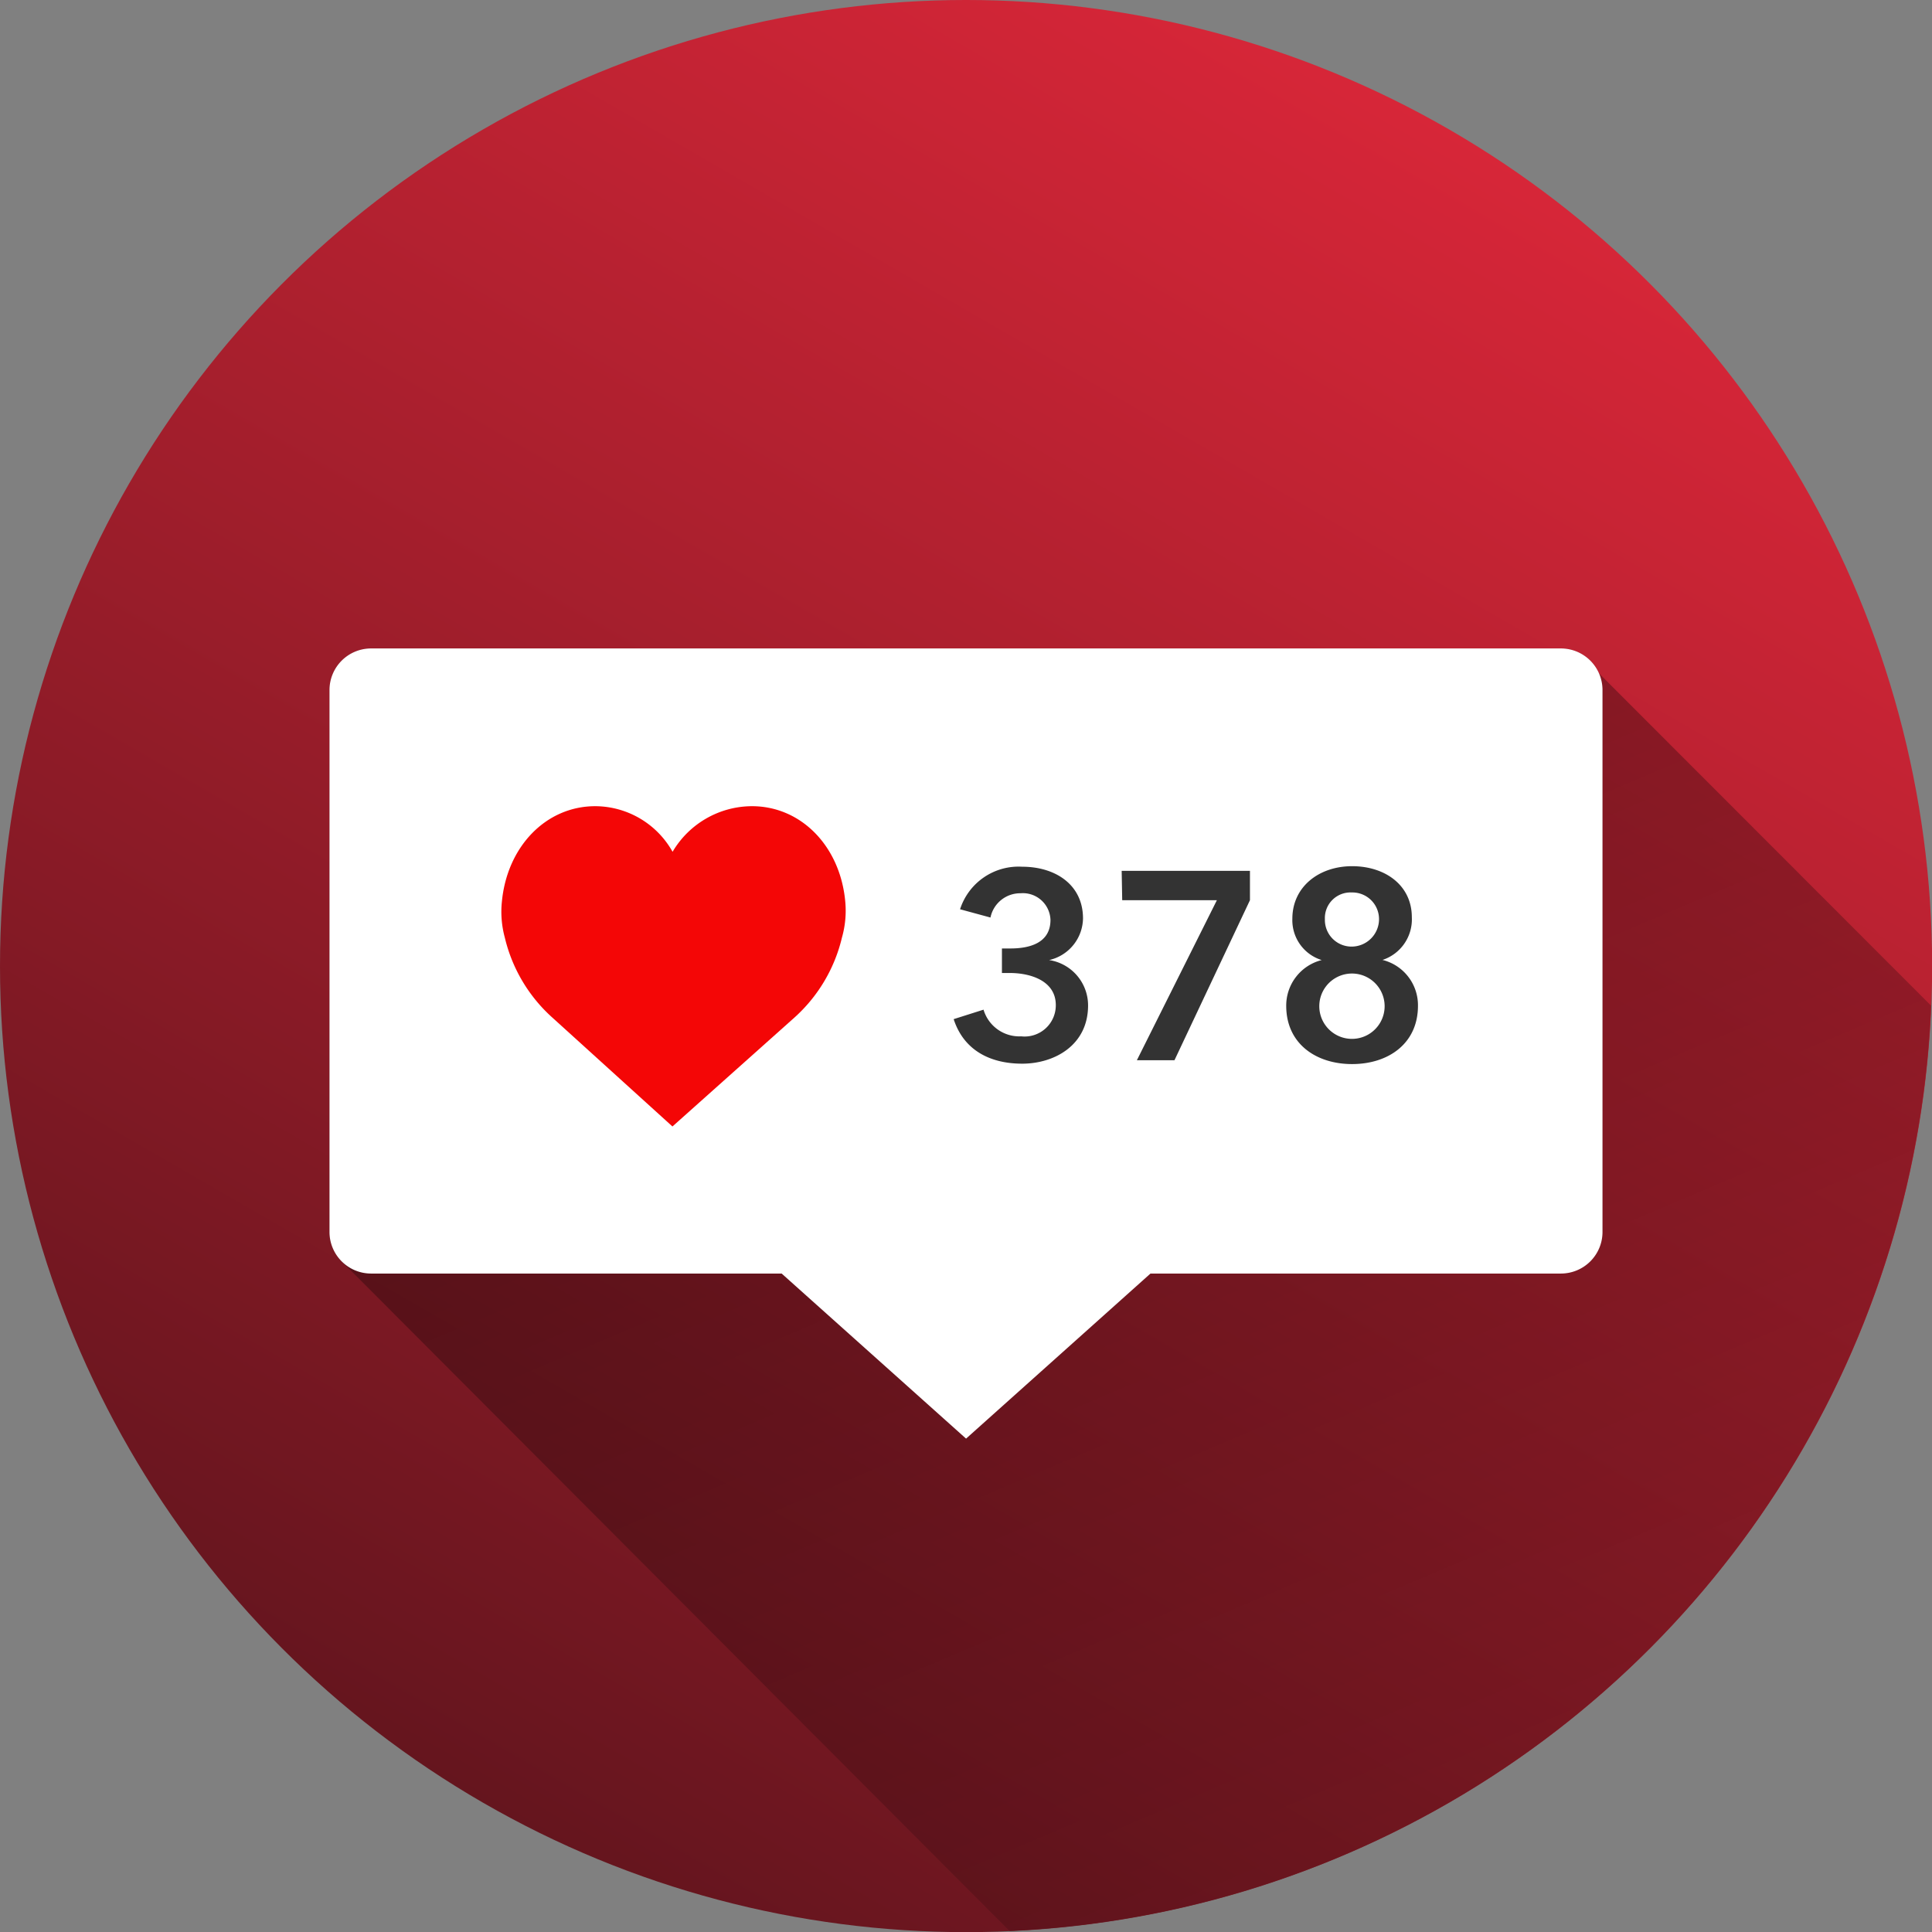 <svg xmlns="http://www.w3.org/2000/svg" xmlns:xlink="http://www.w3.org/1999/xlink" viewBox="0 0 144.89 144.89"><rect x="0" y="0" width="144.89" height="144.89" fill="#808080" stroke="none"/><defs><style>.cls-1{fill:url(#linear-gradient);}.cls-2{fill:url(#linear-gradient-2);}.cls-3{fill:url(#linear-gradient-3);}.cls-4{opacity:0.25;}.cls-5{fill:#fff;}.cls-6{fill:#f40606;}.cls-7{fill:#333;}</style><linearGradient id="linear-gradient" x1="108.68" y1="9.7" x2="36.22" y2="135.2" gradientUnits="userSpaceOnUse"><stop offset="0" stop-color="#d72638"/><stop offset="1" stop-color="#65151e"/></linearGradient><linearGradient id="linear-gradient-2" x1="127.28" y1="20.43" x2="54.82" y2="145.94" xlink:href="#linear-gradient"/><linearGradient id="linear-gradient-3" x1="78.11" y1="68.26" x2="128.43" y2="186.82" gradientUnits="userSpaceOnUse"><stop offset="0" stop-opacity="0.3"/><stop offset="1" stop-opacity="0"/></linearGradient></defs><title>Social_3</title><g id="Layer_2" data-name="Layer 2"><g id="Layer_3" data-name="Layer 3"><circle class="cls-1" cx="72.45" cy="72.45" r="72.45"/><path class="cls-2" d="M144.82,75.42,119.93,50.51,25.61,94.58l50.1,50.23A72.43,72.43,0,0,0,144.82,75.42Z"/><path class="cls-3" d="M144.82,75.42,119.93,50.51,25.61,94.58l50.1,50.23A72.43,72.43,0,0,0,144.82,75.42Z"/><path class="cls-4" d="M117.06,95.51H86.28L72.45,107.89,58.62,95.51H27.83a3.12,3.12,0,0,1-3.12-3.12V51.75a3.12,3.12,0,0,1,3.12-3.12h89.23a3.12,3.12,0,0,1,3.12,3.12V92.39A3.12,3.12,0,0,1,117.06,95.51Z"/><path class="cls-5" d="M117.06,95.51H86.28L72.45,107.89,58.62,95.51H27.83a3.12,3.12,0,0,1-3.12-3.12V51.75a3.12,3.12,0,0,1,3.12-3.12h89.23a3.12,3.12,0,0,1,3.12,3.12V92.39A3.12,3.12,0,0,1,117.06,95.51Z"/><path class="cls-6" d="M63.39,67.61c-.38-4.15-3.31-7.15-7-7.15a6.94,6.94,0,0,0-5.95,3.42,6.68,6.68,0,0,0-5.8-3.42c-3.67,0-6.6,3-7,7.15a7.37,7.37,0,0,0,.22,2.71,11.68,11.68,0,0,0,3.57,6l9,8.16,9.14-8.16a11.68,11.68,0,0,0,3.57-6A7.37,7.37,0,0,0,63.39,67.61Z"/><path class="cls-7" d="M75.14,71.13h.64c1.42,0,3-.4,3-2.14a2.07,2.07,0,0,0-2.24-2,2.28,2.28,0,0,0-2.26,1.82L72,68.19A4.61,4.61,0,0,1,76.66,65c2.48,0,4.56,1.34,4.56,3.88A3.26,3.26,0,0,1,78.68,72v0a3.44,3.44,0,0,1,2.92,3.4c0,3-2.54,4.37-4.94,4.37s-4.38-1-5.14-3.34l2.24-.71a2.8,2.8,0,0,0,2.82,2,2.34,2.34,0,0,0,2.6-2.34c0-1.85-1.94-2.41-3.44-2.41h-.6Z"/><path class="cls-7" d="M84.12,65.31h9.62v2.2l-5.66,12H85.26l6-12h-7.1Z"/><path class="cls-7" d="M105.88,68.79a3.2,3.2,0,0,1-2.2,3.2v0a3.5,3.5,0,0,1,2.66,3.44c0,2.83-2.22,4.37-4.94,4.37s-4.94-1.54-4.94-4.37A3.52,3.52,0,0,1,99.12,72v0a3.13,3.13,0,0,1-2.2-3.1c0-2.4,2-3.94,4.48-3.94S105.88,66.39,105.88,68.79Zm-6.94,6.67a2.45,2.45,0,0,0,4.9,0,2.45,2.45,0,0,0-4.9,0Zm.42-6.53a2,2,0,0,0,2,2.06,2.06,2.06,0,0,0,2.06-2.06,2,2,0,0,0-2.06-2A1.92,1.92,0,0,0,99.36,68.93Z"/></g></g></svg>
